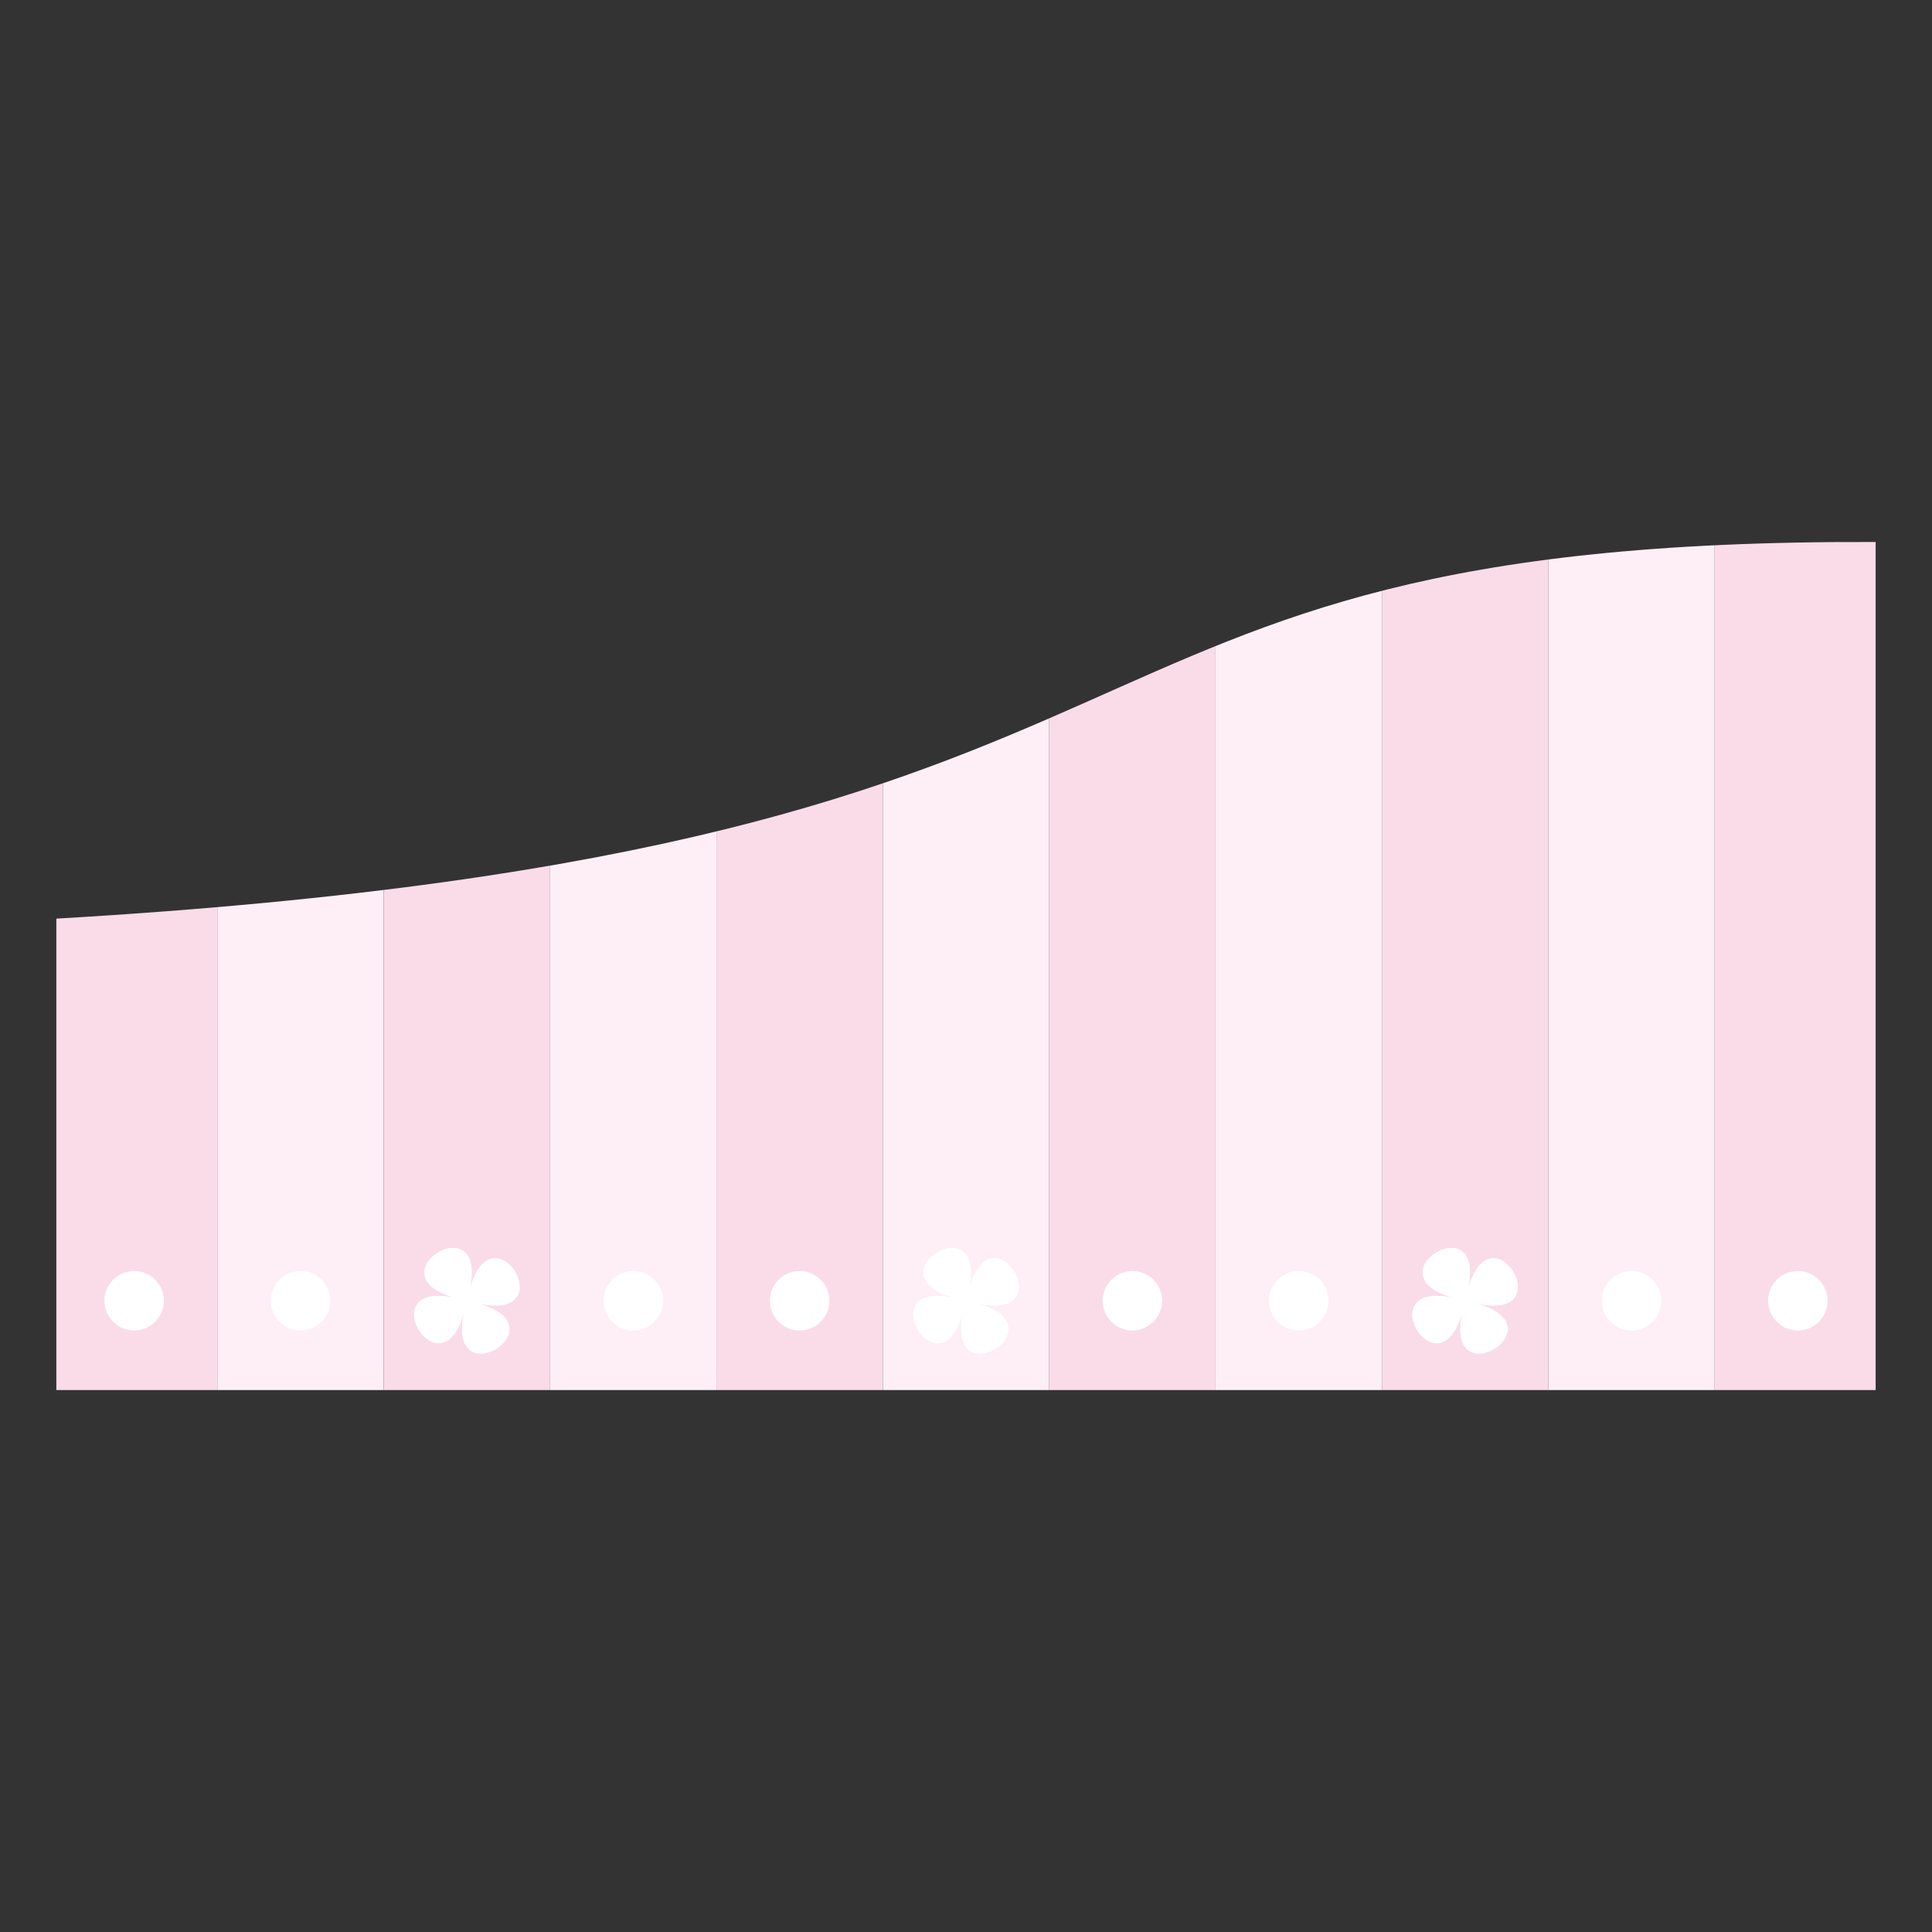 <?xml version="1.0" encoding="UTF-8"?> <!-- Generator: Adobe Illustrator 16.0.0, SVG Export Plug-In . SVG Version: 6.00 Build 0) --> <svg xmlns="http://www.w3.org/2000/svg" xmlns:xlink="http://www.w3.org/1999/xlink" id="レイヤー_1" x="0px" y="0px" width="60px" height="60px" viewBox="0 0 60 60" xml:space="preserve"><rect x="0" y="0" width="60" height="60" fill="#333333" stroke="none"/> <g> <g> <defs> <path id="SVGID_1_" d="M58.25,16.832v26.337H1.75v-14.64C39.105,26.348,30.725,16.732,58.25,16.832z"></path> </defs> <clipPath id="SVGID_2_"> <use xlink:href="#SVGID_1_" overflow="visible"></use> </clipPath> <g clip-path="url(#SVGID_2_)"> <g> <rect x="1.583" y="-15.956" fill="#FADCE9" width="5.167" height="59.125"></rect> <rect x="53.25" y="-15.956" fill="#FADCE9" width="5.167" height="59.125"></rect> <rect x="6.749" y="-15.956" fill="#FDEFF5" width="5.167" height="59.125"></rect> <rect x="11.916" y="-15.956" fill="#FADCE9" width="5.167" height="59.125"></rect> <rect x="17.083" y="-15.956" fill="#FDEFF5" width="5.167" height="59.125"></rect> <rect x="22.25" y="-15.956" fill="#FADCE9" width="5.167" height="59.125"></rect> <rect x="27.417" y="-15.956" fill="#FDEFF5" width="5.167" height="59.125"></rect> <rect x="32.584" y="-15.956" fill="#FADCE9" width="5.166" height="59.125"></rect> <rect x="37.75" y="-15.956" fill="#FDEFF5" width="5.166" height="59.125"></rect> <rect x="42.917" y="-15.956" fill="#FADCE9" width="5.167" height="59.125"></rect> <rect x="48.083" y="-15.956" fill="#FDEFF5" width="5.167" height="59.125"></rect> </g> <g> <g> <path fill="#FFFFFF" d="M14.753-13.12c2.862,0.705-1.021,3.053-0.315,0.19c-0.706,2.862-3.053-1.02-0.191-0.315 c-2.862-0.705,1.021-3.053,0.315-0.19C15.268-16.297,17.615-12.416,14.753-13.12z"></path> <path fill="#FFFFFF" d="M14.753-13.12c2.862,0.705-1.021,3.053-0.315,0.19c-0.706,2.862-3.053-1.02-0.191-0.315 c-2.862-0.705,1.021-3.053,0.315-0.19C15.268-16.297,17.615-12.416,14.753-13.12z"></path> </g> <g> <path fill="#FFFFFF" d="M30.252-13.12c2.863,0.705-1.019,3.053-0.315,0.19c-0.704,2.862-3.052-1.02-0.189-0.315 c-2.862-0.705,1.02-3.053,0.315-0.19C30.768-16.297,33.116-12.416,30.252-13.12z"></path> <path fill="#FFFFFF" d="M30.252-13.12c2.863,0.705-1.019,3.053-0.315,0.19c-0.704,2.862-3.052-1.02-0.189-0.315 c-2.862-0.705,1.02-3.053,0.315-0.19C30.768-16.297,33.116-12.416,30.252-13.12z"></path> </g> <circle fill="#FFFFFF" cx="19.667" cy="-13.182" r="0.923"></circle> <circle fill="#FFFFFF" cx="9.333" cy="-13.182" r="0.923"></circle> <circle fill="#FFFFFF" cx="24.833" cy="-13.182" r="0.923"></circle> <g> <path fill="#FFFFFF" d="M45.753-13.12c2.862,0.705-1.021,3.053-0.315,0.19c-0.705,2.862-3.051-1.02-0.188-0.315 c-2.86-0.705,1.021-3.053,0.313-0.19C46.268-16.297,48.616-12.416,45.753-13.12z"></path> <path fill="#FFFFFF" d="M45.753-13.12c2.862,0.705-1.021,3.053-0.315,0.19c-0.705,2.862-3.051-1.02-0.188-0.315 c-2.86-0.705,1.021-3.053,0.313-0.19C46.268-16.297,48.616-12.416,45.753-13.12z"></path> </g> <circle fill="#FFFFFF" cx="35.167" cy="-13.182" r="0.922"></circle> <circle fill="#FFFFFF" cx="40.333" cy="-13.182" r="0.923"></circle> <circle fill="#FFFFFF" cx="50.667" cy="-13.182" r="0.923"></circle> <circle fill="#FFFFFF" cx="55.834" cy="-13.182" r="0.923"></circle> <circle fill="#FFFFFF" cx="4.166" cy="-13.182" r="0.923"></circle> </g> <g> <g> <path fill="#FFFFFF" d="M14.753,40.458c2.862,0.705-1.021,3.054-0.315,0.19c-0.706,2.861-3.053-1.021-0.191-0.314 c-2.862-0.705,1.021-3.053,0.315-0.191C15.268,37.281,17.615,41.164,14.753,40.458z"></path> <path fill="#FFFFFF" d="M14.753,40.458c2.862,0.705-1.021,3.054-0.315,0.19c-0.706,2.861-3.053-1.021-0.191-0.314 c-2.862-0.705,1.021-3.053,0.315-0.191C15.268,37.281,17.615,41.164,14.753,40.458z"></path> </g> <g> <path fill="#FFFFFF" d="M30.252,40.458c2.863,0.705-1.019,3.054-0.315,0.19c-0.704,2.861-3.052-1.021-0.189-0.314 c-2.862-0.705,1.02-3.053,0.315-0.191C30.768,37.281,33.116,41.164,30.252,40.458z"></path> <path fill="#FFFFFF" d="M30.252,40.458c2.863,0.705-1.019,3.054-0.315,0.19c-0.704,2.861-3.052-1.021-0.189-0.314 c-2.862-0.705,1.02-3.053,0.315-0.191C30.768,37.281,33.116,41.164,30.252,40.458z"></path> </g> <circle fill="#FFFFFF" cx="19.667" cy="40.396" r="0.923"></circle> <circle fill="#FFFFFF" cx="9.333" cy="40.396" r="0.923"></circle> <circle fill="#FFFFFF" cx="24.833" cy="40.396" r="0.923"></circle> <g> <path fill="#FFFFFF" d="M45.753,40.458c2.862,0.705-1.021,3.054-0.315,0.19c-0.705,2.861-3.051-1.021-0.188-0.314 c-2.86-0.705,1.021-3.053,0.313-0.191C46.268,37.281,48.616,41.164,45.753,40.458z"></path> <path fill="#FFFFFF" d="M45.753,40.458c2.862,0.705-1.021,3.054-0.315,0.19c-0.705,2.861-3.051-1.021-0.188-0.314 c-2.86-0.705,1.021-3.053,0.313-0.191C46.268,37.281,48.616,41.164,45.753,40.458z"></path> </g> <circle fill="#FFFFFF" cx="35.167" cy="40.396" r="0.922"></circle> <circle fill="#FFFFFF" cx="40.333" cy="40.396" r="0.923"></circle> <circle fill="#FFFFFF" cx="50.667" cy="40.396" r="0.923"></circle> <circle fill="#FFFFFF" cx="55.834" cy="40.396" r="0.923"></circle> <circle fill="#FFFFFF" cx="4.166" cy="40.396" r="0.923"></circle> </g> </g> </g> </g> </svg> 